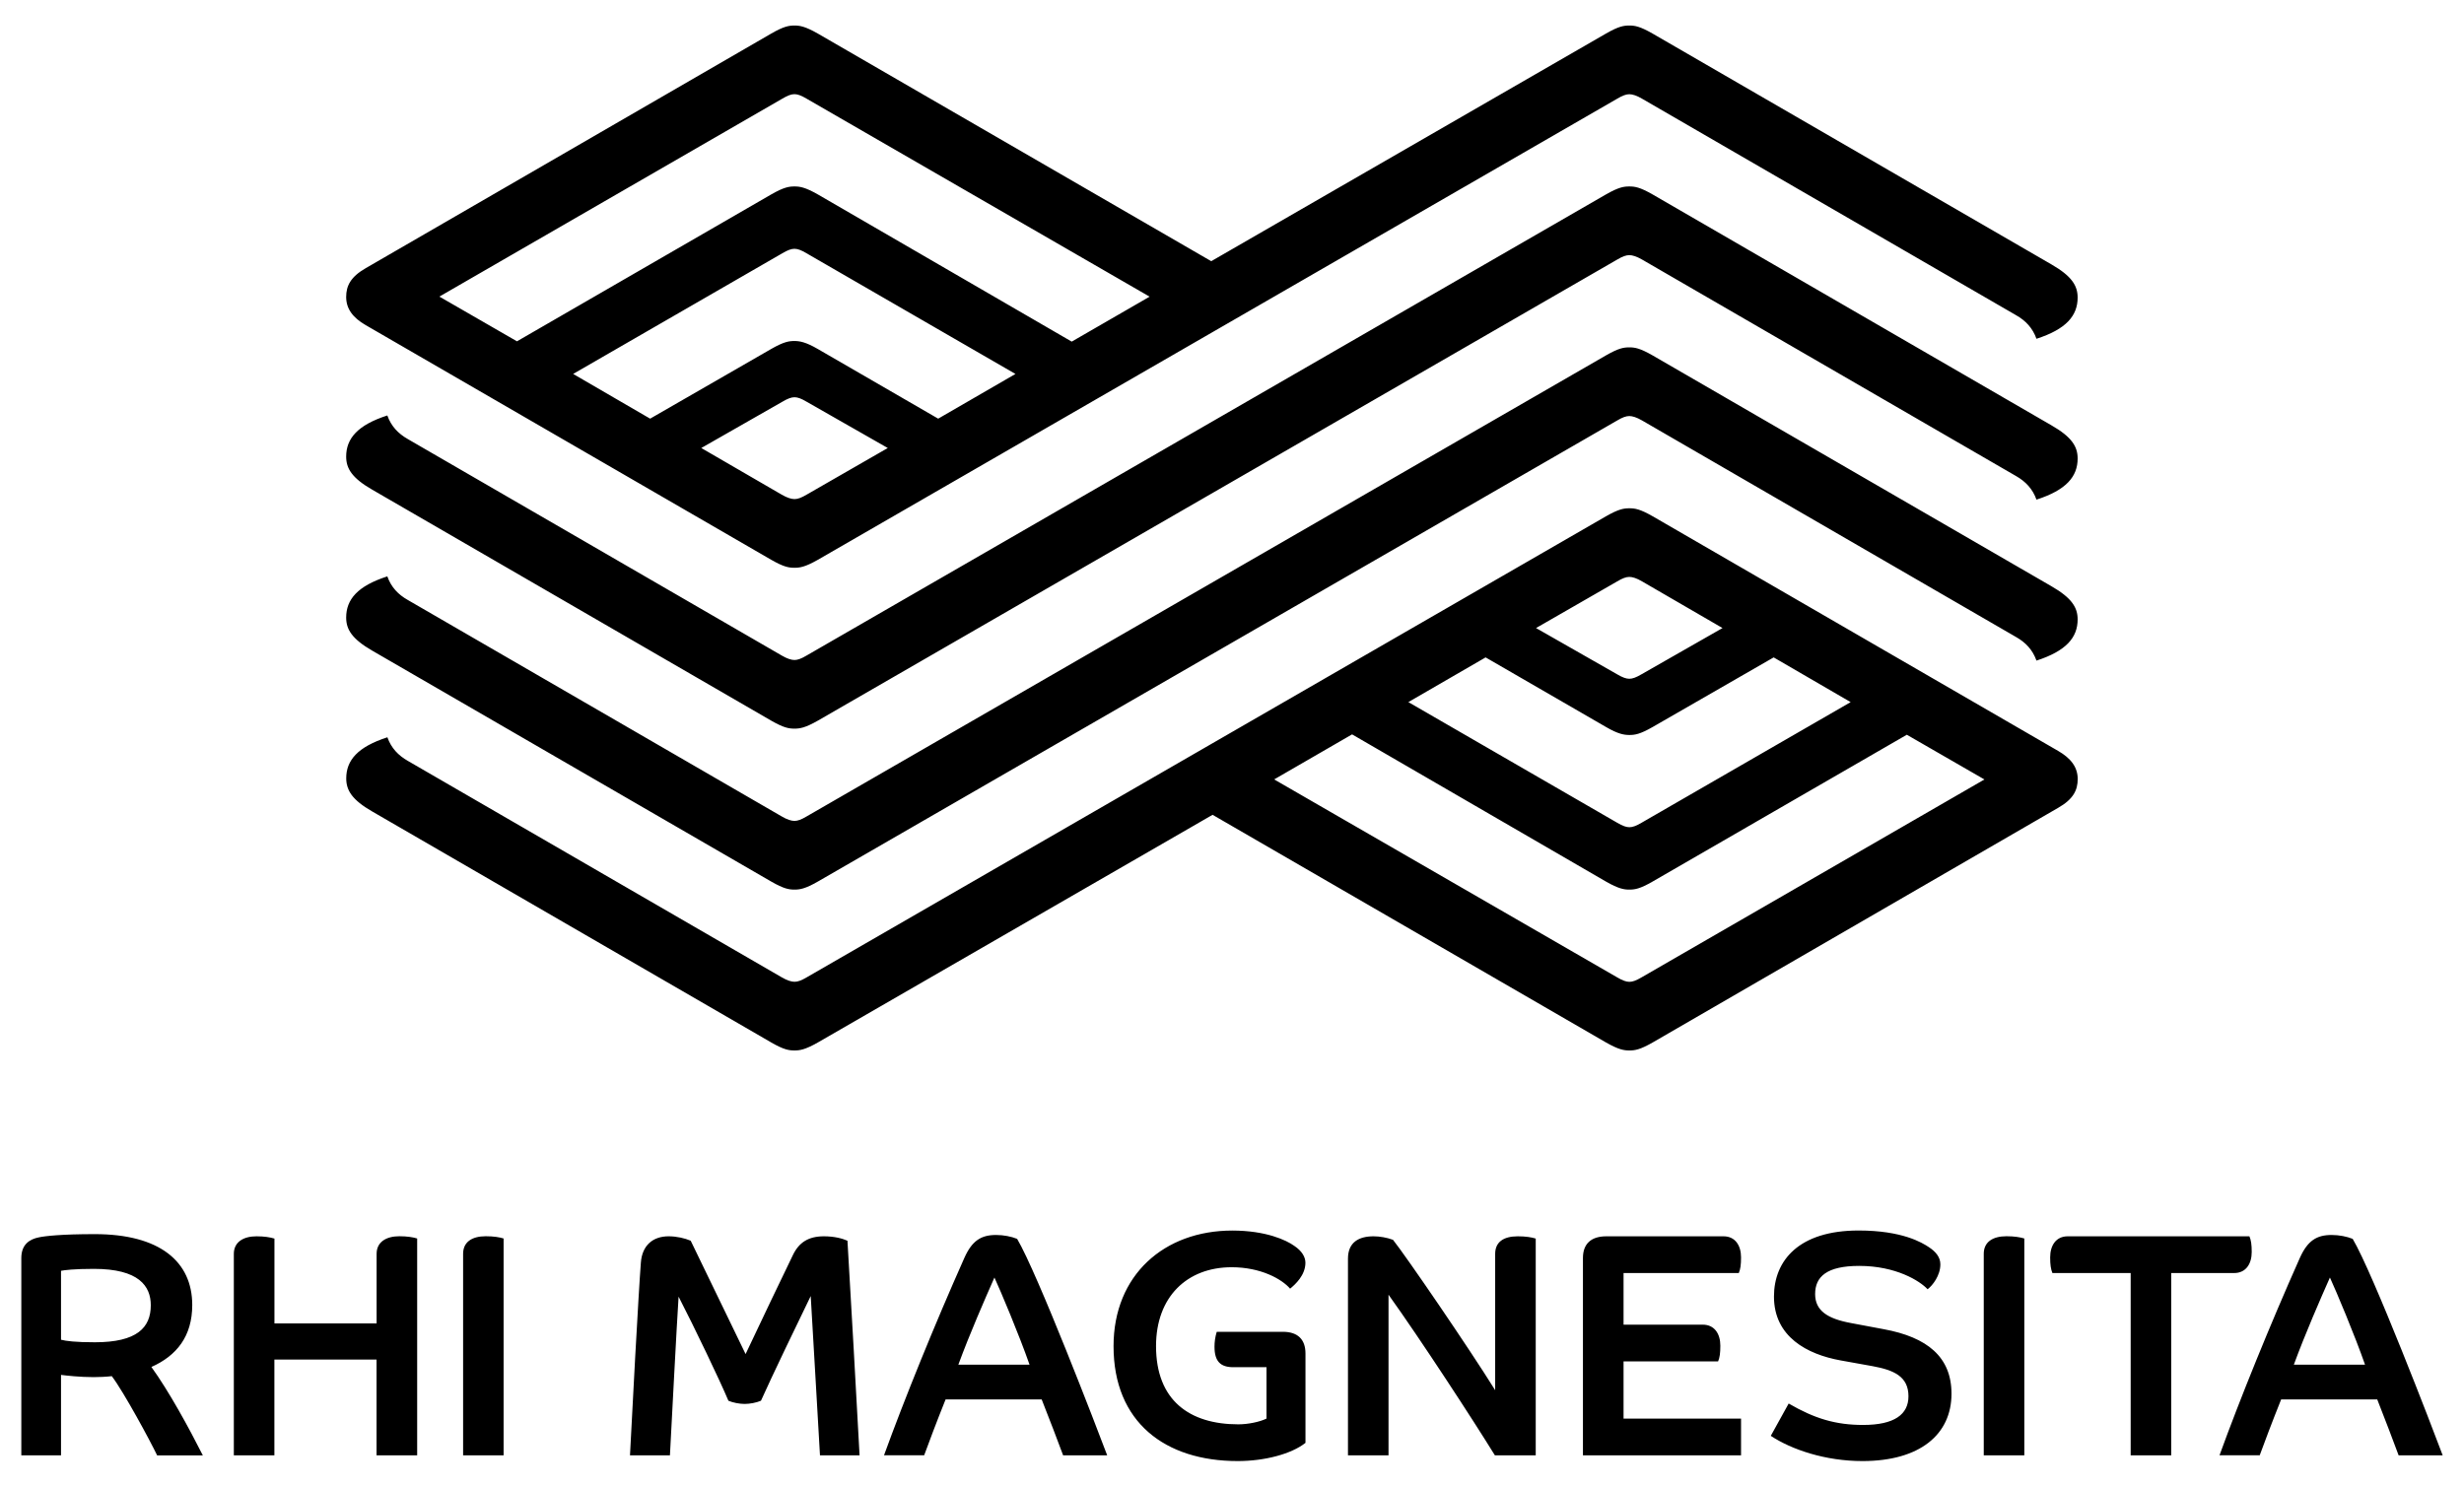 <?xml version="1.0" encoding="UTF-8"?> <svg xmlns="http://www.w3.org/2000/svg" id="Ebene_1" data-name="Ebene 1" width="143.61mm" height="86.66mm" viewBox="0 0 407.08 245.65"><defs><style> .cls-1 { stroke-width: 0px; } </style></defs><path class="cls-1" d="M209.24,234.41c-1.05.53-3.01.95-4.65.95-8.07,0-13.6-3.96-13.6-12.93,0-8.13,5.12-13.03,12.5-13.03,4.8,0,8.28,1.95,9.65,3.54.85-.69,2.53-2.22,2.53-4.28,0-.95-.58-1.95-1.84-2.79-1.32-.95-4.69-2.53-10.24-2.53-11.24,0-19.62,7.34-19.62,19.1,0,12.56,8.5,18.99,20.52,18.99,4.43,0,8.86-1.16,11.19-3.01v-14.77c0-2.32-1.27-3.58-3.74-3.58h-10.92c-.27.89-.37,1.69-.37,2.47,0,2.43,1,3.38,3.11,3.38h5.48v8.5ZM110.68,240.48c.26-4.85,1.11-21.37,1.43-26.22,2.53,4.9,6.86,13.92,8.23,17.2.73.32,1.84.53,2.69.53s1.95-.21,2.69-.53c1.52-3.43,6.59-13.98,8.22-17.3.16,3.16,1.37,23,1.53,26.32h6.54c-.31-5.96-1.63-29.44-2-35.46-.84-.37-2.16-.73-3.9-.73-2.53,0-4.11,1-5.12,3.11-1.42,2.9-5.8,12.08-7.81,16.35l-9.07-18.73c-.95-.41-2.32-.73-3.64-.73-2.64,0-4.38,1.53-4.59,4.33-.37,4.64-1.53,26.32-1.8,31.86h6.6ZM3.53,240.48h6.55v-13.29c.79.11,3.16.37,5.38.37.89,0,2.06-.05,3.01-.16,2,2.64,6.38,10.76,7.49,13.09h7.55c-2.32-4.59-5.6-10.6-8.5-14.61,4.17-1.85,6.75-5.07,6.75-10.24,0-7.18-5.38-11.71-16.1-11.71-5.48,0-8.18.31-9.23.53-1.58.31-2.91,1.21-2.91,3.42v32.61ZM10.08,209.99c.53-.11,2.16-.32,5.43-.32,7.44,0,9.4,2.85,9.4,6.01,0,3.7-2.27,6.12-9.24,6.12-3.22,0-4.8-.21-5.59-.42v-11.39ZM152.68,240.48c.79-2.16,2-5.38,3.54-9.23h15.88c1.11,2.79,2.9,7.49,3.54,9.23h7.28c-1.69-4.49-11.51-30.08-14.88-35.77-.95-.38-2.21-.64-3.48-.64-2.48,0-3.96.95-5.22,3.75-4.96,11.13-9.92,23.37-13.29,32.65h6.64ZM158.33,225.5c1.9-5.17,4.38-10.81,5.96-14.4,1,2.16,4.11,9.55,5.8,14.4h-11.77ZM292.55,237.26c3.42,2.27,9.02,4.17,15.14,4.17,9.55,0,14.72-4.43,14.72-11.13,0-6.07-4.01-9.34-11.19-10.66l-5.38-1.01c-4.01-.73-5.96-2.11-5.96-4.8,0-2.85,1.9-4.65,7.28-4.65,6.07,0,10.03,2.48,11.3,3.86.84-.64,2.11-2.27,2.11-4.12,0-1.21-.79-2.11-1.9-2.84-1.11-.74-4.38-2.75-11.61-2.75-9.87,0-13.98,4.96-13.98,10.92,0,6.64,5.48,9.55,11.03,10.55l5.28.95c3.48.64,5.91,1.69,5.91,4.97,0,3-2.32,4.74-7.49,4.74-4.54,0-8.02-1.05-12.3-3.54l-2.95,5.33ZM45.32,204.66c-.69-.21-1.64-.37-2.95-.37-2.16,0-3.74.95-3.74,2.9v33.29h6.7v-15.82h16.88v15.82h6.71v-35.83c-.69-.21-1.64-.37-2.95-.37-2.16,0-3.75.95-3.75,2.9v11.51h-16.88v-14.04ZM253.71,204.66c-.68-.21-1.63-.37-2.95-.37-2.37,0-3.74.95-3.74,2.9v22.53c-4.37-7.02-14.77-22.21-16.88-24.85-1.01-.38-2.22-.58-3.22-.58-2.38,0-4.22.95-4.22,3.69v32.5h6.7v-26.54c5.33,7.44,14.09,20.89,17.57,26.54h6.75v-35.83ZM268.23,218.9v-8.54h19.04c.27-.64.37-1.37.37-2.59,0-1.95-.95-3.48-2.9-3.48h-19.36c-2.53,0-3.86,1.26-3.86,3.58v32.61h26.12v-6.07h-19.41v-9.45h15.62c.27-.63.37-1.37.37-2.59,0-1.95-.95-3.48-2.91-3.48h-13.08ZM327.73,240.48h6.71v-35.83c-.69-.21-1.64-.37-2.95-.37-2.27,0-3.75.95-3.75,2.9v33.29ZM369.1,210.36c1.96,0,2.91-1.53,2.91-3.48,0-1.21-.11-1.96-.38-2.59h-30.02c-1.95,0-2.9,1.53-2.9,3.48,0,1.21.11,1.95.37,2.59h12.93v30.12h6.7v-30.12h10.39ZM76.5,240.48h6.7v-35.83c-.68-.21-1.63-.37-2.95-.37-2.27,0-3.74.95-3.74,2.9v33.29ZM373.33,240.48c.79-2.16,2-5.38,3.54-9.23h15.88c1.1,2.79,2.9,7.49,3.53,9.23h7.28c-1.68-4.49-11.5-30.08-14.87-35.77-.95-.38-2.22-.64-3.48-.64-2.48,0-3.96.95-5.23,3.75-4.96,11.13-9.92,23.37-13.29,32.65h6.65ZM378.97,225.5c1.9-5.17,4.37-10.81,5.96-14.4,1,2.16,4.11,9.55,5.8,14.4h-11.76ZM273.03,5.55c-2.11-1.21-2.95-1.33-3.85-1.33s-1.74.11-3.86,1.33l-65.21,37.61L135.12,5.55c-2.12-1.21-3.01-1.33-3.86-1.33-.89,0-1.74.11-3.85,1.33L60.41,44.32c-2.48,1.43-3.22,2.91-3.22,4.75,0,1.96,1.11,3.43,3.22,4.65l67,38.78c2.11,1.21,2.95,1.32,3.85,1.32.85,0,1.74-.11,3.86-1.32L267.18,16.31c.89-.53,1.48-.74,2-.74s1.21.21,2.11.74l61.78,35.77c1.58.89,2.74,2.11,3.38,3.9,4.9-1.58,6.8-3.8,6.8-6.81,0-1.95-.95-3.53-4.33-5.48L273.03,5.55ZM189.93,49.02l-12.87,7.43-41.94-24.32c-2.12-1.21-3.01-1.32-3.86-1.32-.89,0-1.74.11-3.85,1.32l-42,24.27-12.82-7.39,56.66-32.71c.9-.53,1.48-.74,2-.74s1.11.21,2,.74l56.66,32.71ZM273.03,58.73c-2.11-1.21-2.95-1.33-3.85-1.33s-1.74.11-3.86,1.33l-132.06,76.18c-.89.53-1.48.74-2,.74s-1.21-.21-2.11-.74l-61.78-35.77c-1.58-.89-2.75-2.11-3.38-3.9-4.9,1.58-6.8,3.8-6.8,6.81,0,1.95.95,3.53,4.33,5.48l65.89,38.14c2.11,1.21,2.95,1.33,3.85,1.33.85,0,1.74-.11,3.86-1.33l132.06-76.19c.89-.53,1.48-.73,2-.73s1.21.21,2.11.73l61.78,35.78c1.58.89,2.74,2.11,3.38,3.9,4.9-1.59,6.8-3.8,6.8-6.81,0-1.95-.95-3.53-4.33-5.48l-65.89-38.14ZM273.03,32.13c-2.11-1.21-2.95-1.32-3.85-1.32s-1.74.11-3.86,1.32l-132.06,76.19c-.89.53-1.48.74-2,.74s-1.21-.21-2.11-.74l-61.78-35.77c-1.58-.9-2.75-2.12-3.38-3.9-4.9,1.58-6.8,3.8-6.8,6.8,0,1.96.95,3.54,4.33,5.48l65.89,38.15c2.11,1.21,2.95,1.32,3.85,1.32.85,0,1.74-.11,3.86-1.32l132.06-76.19c.89-.53,1.48-.73,2-.73s1.21.21,2.11.73l61.78,35.77c1.58.9,2.74,2.12,3.38,3.9,4.9-1.58,6.8-3.79,6.8-6.8,0-1.96-.95-3.54-4.33-5.48l-65.89-38.15ZM129.26,66.38c.9-.53,1.48-.74,2-.74s1.11.21,2,.74l13.41,7.65-13.41,7.71c-.89.53-1.48.73-2,.73s-1.21-.21-2.11-.73l-13.29-7.71,13.4-7.65ZM167.77,61.79l-12.77,7.39-19.89-11.51c-2-1.16-3.01-1.32-3.86-1.32-.89,0-1.74.11-3.85,1.32l-19.99,11.51-12.72-7.39,34.56-19.94c.9-.53,1.48-.74,2-.74s1.11.21,2,.74l34.51,19.94ZM127.41,172.26c2.11,1.21,2.95,1.32,3.85,1.32.85,0,1.74-.11,3.86-1.32l65.21-37.62,65,37.62c2.12,1.21,3.01,1.32,3.86,1.32.89,0,1.74-.11,3.85-1.32l67-38.78c2.48-1.42,3.22-2.9,3.22-4.75,0-1.95-1.11-3.42-3.22-4.64l-67-38.78c-2.11-1.21-2.95-1.32-3.85-1.32s-1.74.11-3.86,1.32l-132.06,76.19c-.89.53-1.48.73-2,.73s-1.21-.21-2.11-.73l-61.78-35.77c-1.58-.9-2.75-2.12-3.38-3.9-4.9,1.58-6.8,3.79-6.8,6.8,0,1.96.95,3.54,4.33,5.48l65.89,38.15ZM210.51,128.79l12.87-7.44,41.94,24.32c2.12,1.21,3.01,1.33,3.86,1.33.89,0,1.74-.11,3.85-1.33l42-24.26,12.82,7.39-56.66,32.71c-.9.53-1.48.73-2,.73s-1.11-.21-2-.73l-56.67-32.71ZM271.18,111.43c-.9.53-1.48.73-2,.73s-1.11-.21-2-.73l-13.41-7.65,13.41-7.71c.89-.53,1.48-.74,2-.74s1.21.21,2.11.74l13.29,7.71-13.4,7.65ZM232.67,116.02l12.77-7.39,19.89,11.5c2,1.17,3.01,1.32,3.86,1.32.89,0,1.74-.11,3.85-1.32l19.99-11.5,12.72,7.39-34.56,19.94c-.9.53-1.48.73-2,.73s-1.11-.21-2-.73l-34.51-19.94Z"></path></svg> 